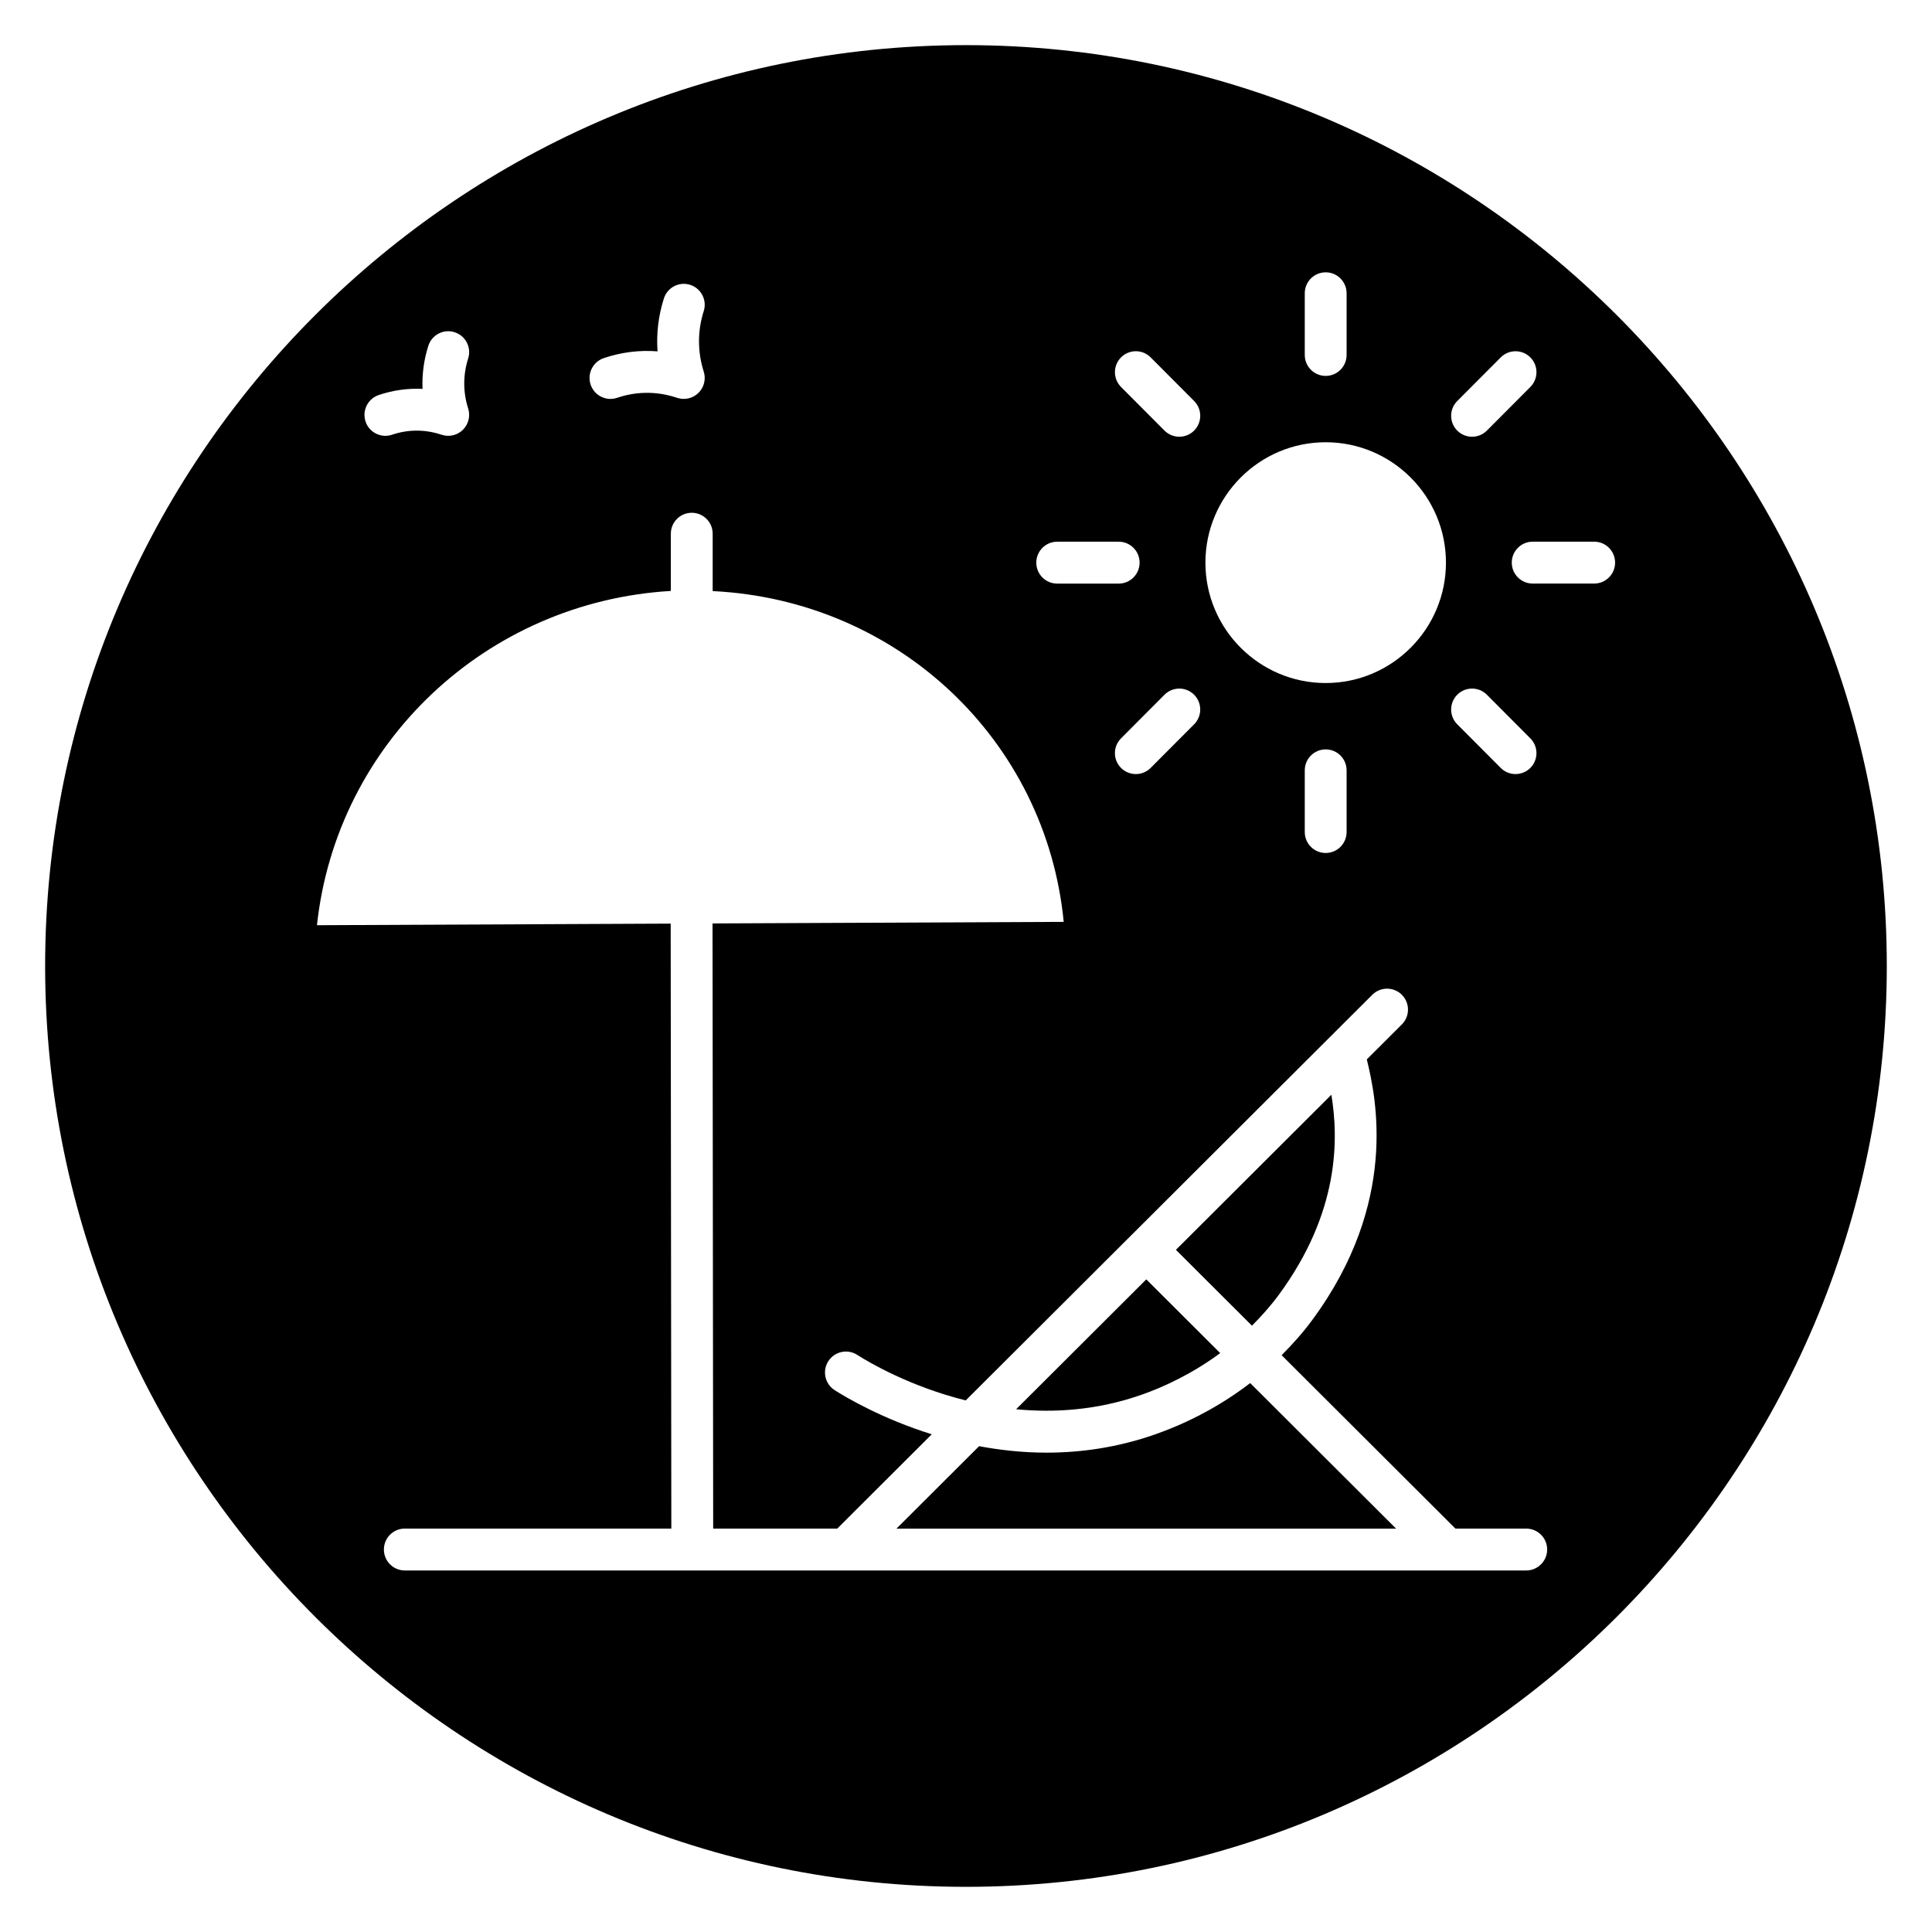 <?xml version="1.0" encoding="UTF-8"?>
<!-- Uploaded to: SVG Repo, www.svgrepo.com, Generator: SVG Repo Mixer Tools -->
<svg fill="#000000" width="800px" height="800px" version="1.1" viewBox="144 144 512 512" xmlns="http://www.w3.org/2000/svg">
 <g>
  <path d="m400 155.96c-134.56 0-244.04 109.47-244.04 244.04 0 134.56 109.47 244.03 244.03 244.03s244.03-109.47 244.03-244.03c0.004-134.56-109.47-244.04-244.03-244.04zm130.19 94.316 11.52-11.559c2.16-2.168 5.668-2.176 7.84-0.012 2.164 2.164 2.172 5.68 0.008 7.848l-11.52 11.559c-1.082 1.086-2.504 1.629-3.926 1.629-1.418 0-2.832-0.539-3.918-1.621-2.164-2.164-2.168-5.68-0.004-7.844zm0.008 77.824c2.168-2.168 5.68-2.156 7.84 0.012l11.52 11.559c2.16 2.168 2.156 5.68-0.008 7.844-1.082 1.082-2.5 1.621-3.918 1.621-1.422 0-2.844-0.543-3.926-1.629l-11.52-11.559c-2.16-2.168-2.156-5.68 0.012-7.848zm-40.422-106.38c0-3.066 2.481-5.551 5.543-5.551s5.543 2.484 5.543 5.551v16.348c0 3.066-2.481 5.551-5.543 5.551s-5.543-2.484-5.543-5.551zm5.543 39.48c17.574 0 31.871 14.312 31.871 31.906s-14.297 31.906-31.871 31.906c-17.574 0-31.871-14.312-31.871-31.906s14.301-31.906 31.871-31.906zm5.543 86.949v16.348c0 3.066-2.481 5.551-5.543 5.551s-5.543-2.484-5.543-5.551v-16.348c0-3.066 2.481-5.551 5.543-5.551 3.062 0.004 5.543 2.484 5.543 5.551zm-59.766-109.45c2.168-2.164 5.68-2.16 7.84 0.012l11.52 11.559c2.16 2.168 2.156 5.68-0.008 7.848-1.082 1.082-2.5 1.621-3.918 1.621-1.422 0-2.844-0.543-3.926-1.629l-11.52-11.559c-2.156-2.176-2.152-5.684 0.012-7.852zm19.359 97.25-11.52 11.559c-1.082 1.086-2.504 1.629-3.926 1.629-1.418 0-2.832-0.539-3.918-1.621-2.164-2.164-2.168-5.68-0.008-7.844l11.52-11.559c2.16-2.168 5.668-2.176 7.84-0.012 2.168 2.164 2.176 5.676 0.012 7.848zm-36.285-48.391h16.293c3.062 0 5.543 2.484 5.543 5.551 0 3.062-2.481 5.551-5.543 5.551h-16.293c-3.062 0-5.543-2.484-5.543-5.551 0.004-3.062 2.484-5.551 5.543-5.551zm-120.17-48.652c4.641-1.57 9.461-2.172 14.254-1.793-0.34-4.707 0.223-9.445 1.684-14.027 0.93-2.922 4.047-4.535 6.961-3.602 2.918 0.934 4.527 4.055 3.594 6.969-1.668 5.238-1.668 10.781 0 16.023 0.629 1.969 0.109 4.125-1.348 5.594-1.457 1.473-3.606 2.008-5.578 1.395l-0.82-0.254c-4.984-1.543-10.242-1.473-15.191 0.211-0.59 0.195-1.191 0.297-1.777 0.297-2.309 0-4.469-1.457-5.25-3.769-0.984-2.91 0.57-6.059 3.473-7.043zm-59.641 9.785c3.785-1.281 7.723-1.824 11.621-1.633-0.168-3.832 0.344-7.684 1.531-11.414 0.93-2.922 4.043-4.535 6.961-3.602 2.918 0.934 4.527 4.055 3.594 6.969-1.383 4.332-1.383 8.914 0 13.246 0.629 1.969 0.109 4.125-1.344 5.594s-3.598 2.008-5.574 1.398l-0.699-0.215c-4.121-1.27-8.457-1.211-12.547 0.168-0.59 0.199-1.188 0.297-1.773 0.297-2.312 0-4.469-1.461-5.25-3.773-0.973-2.902 0.582-6.055 3.481-7.035zm304.1 311.5h-297.18c-3.062 0-5.543-2.484-5.543-5.551s2.484-5.551 5.543-5.551h70.629l-0.172-160.32-93.742 0.422c5.199-48.23 44.793-85.699 93.785-88.586v-15.164c0-3.066 2.481-5.551 5.543-5.551s5.543 2.484 5.543 5.551v15.203c49.004 2.391 88.32 39.441 93.031 87.66l-93.07 0.418 0.172 160.37h32.883l25.043-24.988c-13.129-4.117-22.547-9.668-25.73-11.695-2.582-1.648-3.34-5.078-1.695-7.664 1.645-2.586 5.07-3.344 7.652-1.699 3.293 2.102 14.07 8.41 28.773 12.082l43.941-43.84 0.004-0.004h0.004l52.34-52.223 11.465-11.438c2.168-2.16 5.68-2.148 7.836 0.016 2.16 2.168 2.156 5.684-0.012 7.848l-9.285 9.266c2.473 10.125 8.488 37.914-14.418 69.008-2.578 3.5-5.336 6.555-8.156 9.379l46.059 45.957h18.766c3.062 0 5.543 2.484 5.543 5.551-0.004 3.062-2.496 5.543-5.555 5.543zm18.012-261.54h-16.293c-3.062 0-5.543-2.484-5.543-5.551 0-3.066 2.481-5.551 5.543-5.551h16.293c3.062 0 5.543 2.484 5.543 5.551 0 3.07-2.484 5.551-5.543 5.551z"/>
  <path d="m475.31 510.53c-8.906 6.844-17.969 11.066-25.18 13.594-9.953 3.488-19.68 4.844-28.801 4.844-6.289 0-12.27-0.672-17.859-1.715l-21.902 21.852h132.41z"/>
  <path d="m475.78 495.32c2.449-2.457 4.844-5.106 7.086-8.141 16.164-21.934 15.883-41.406 13.961-53.062l-41.195 41.102z"/>
  <path d="m446.48 513.64c6.012-2.106 13.477-5.586 20.887-11.051l-19.586-19.543-34.5 34.422c10.219 0.98 21.539 0.254 33.199-3.828z"/>
 </g>
</svg>